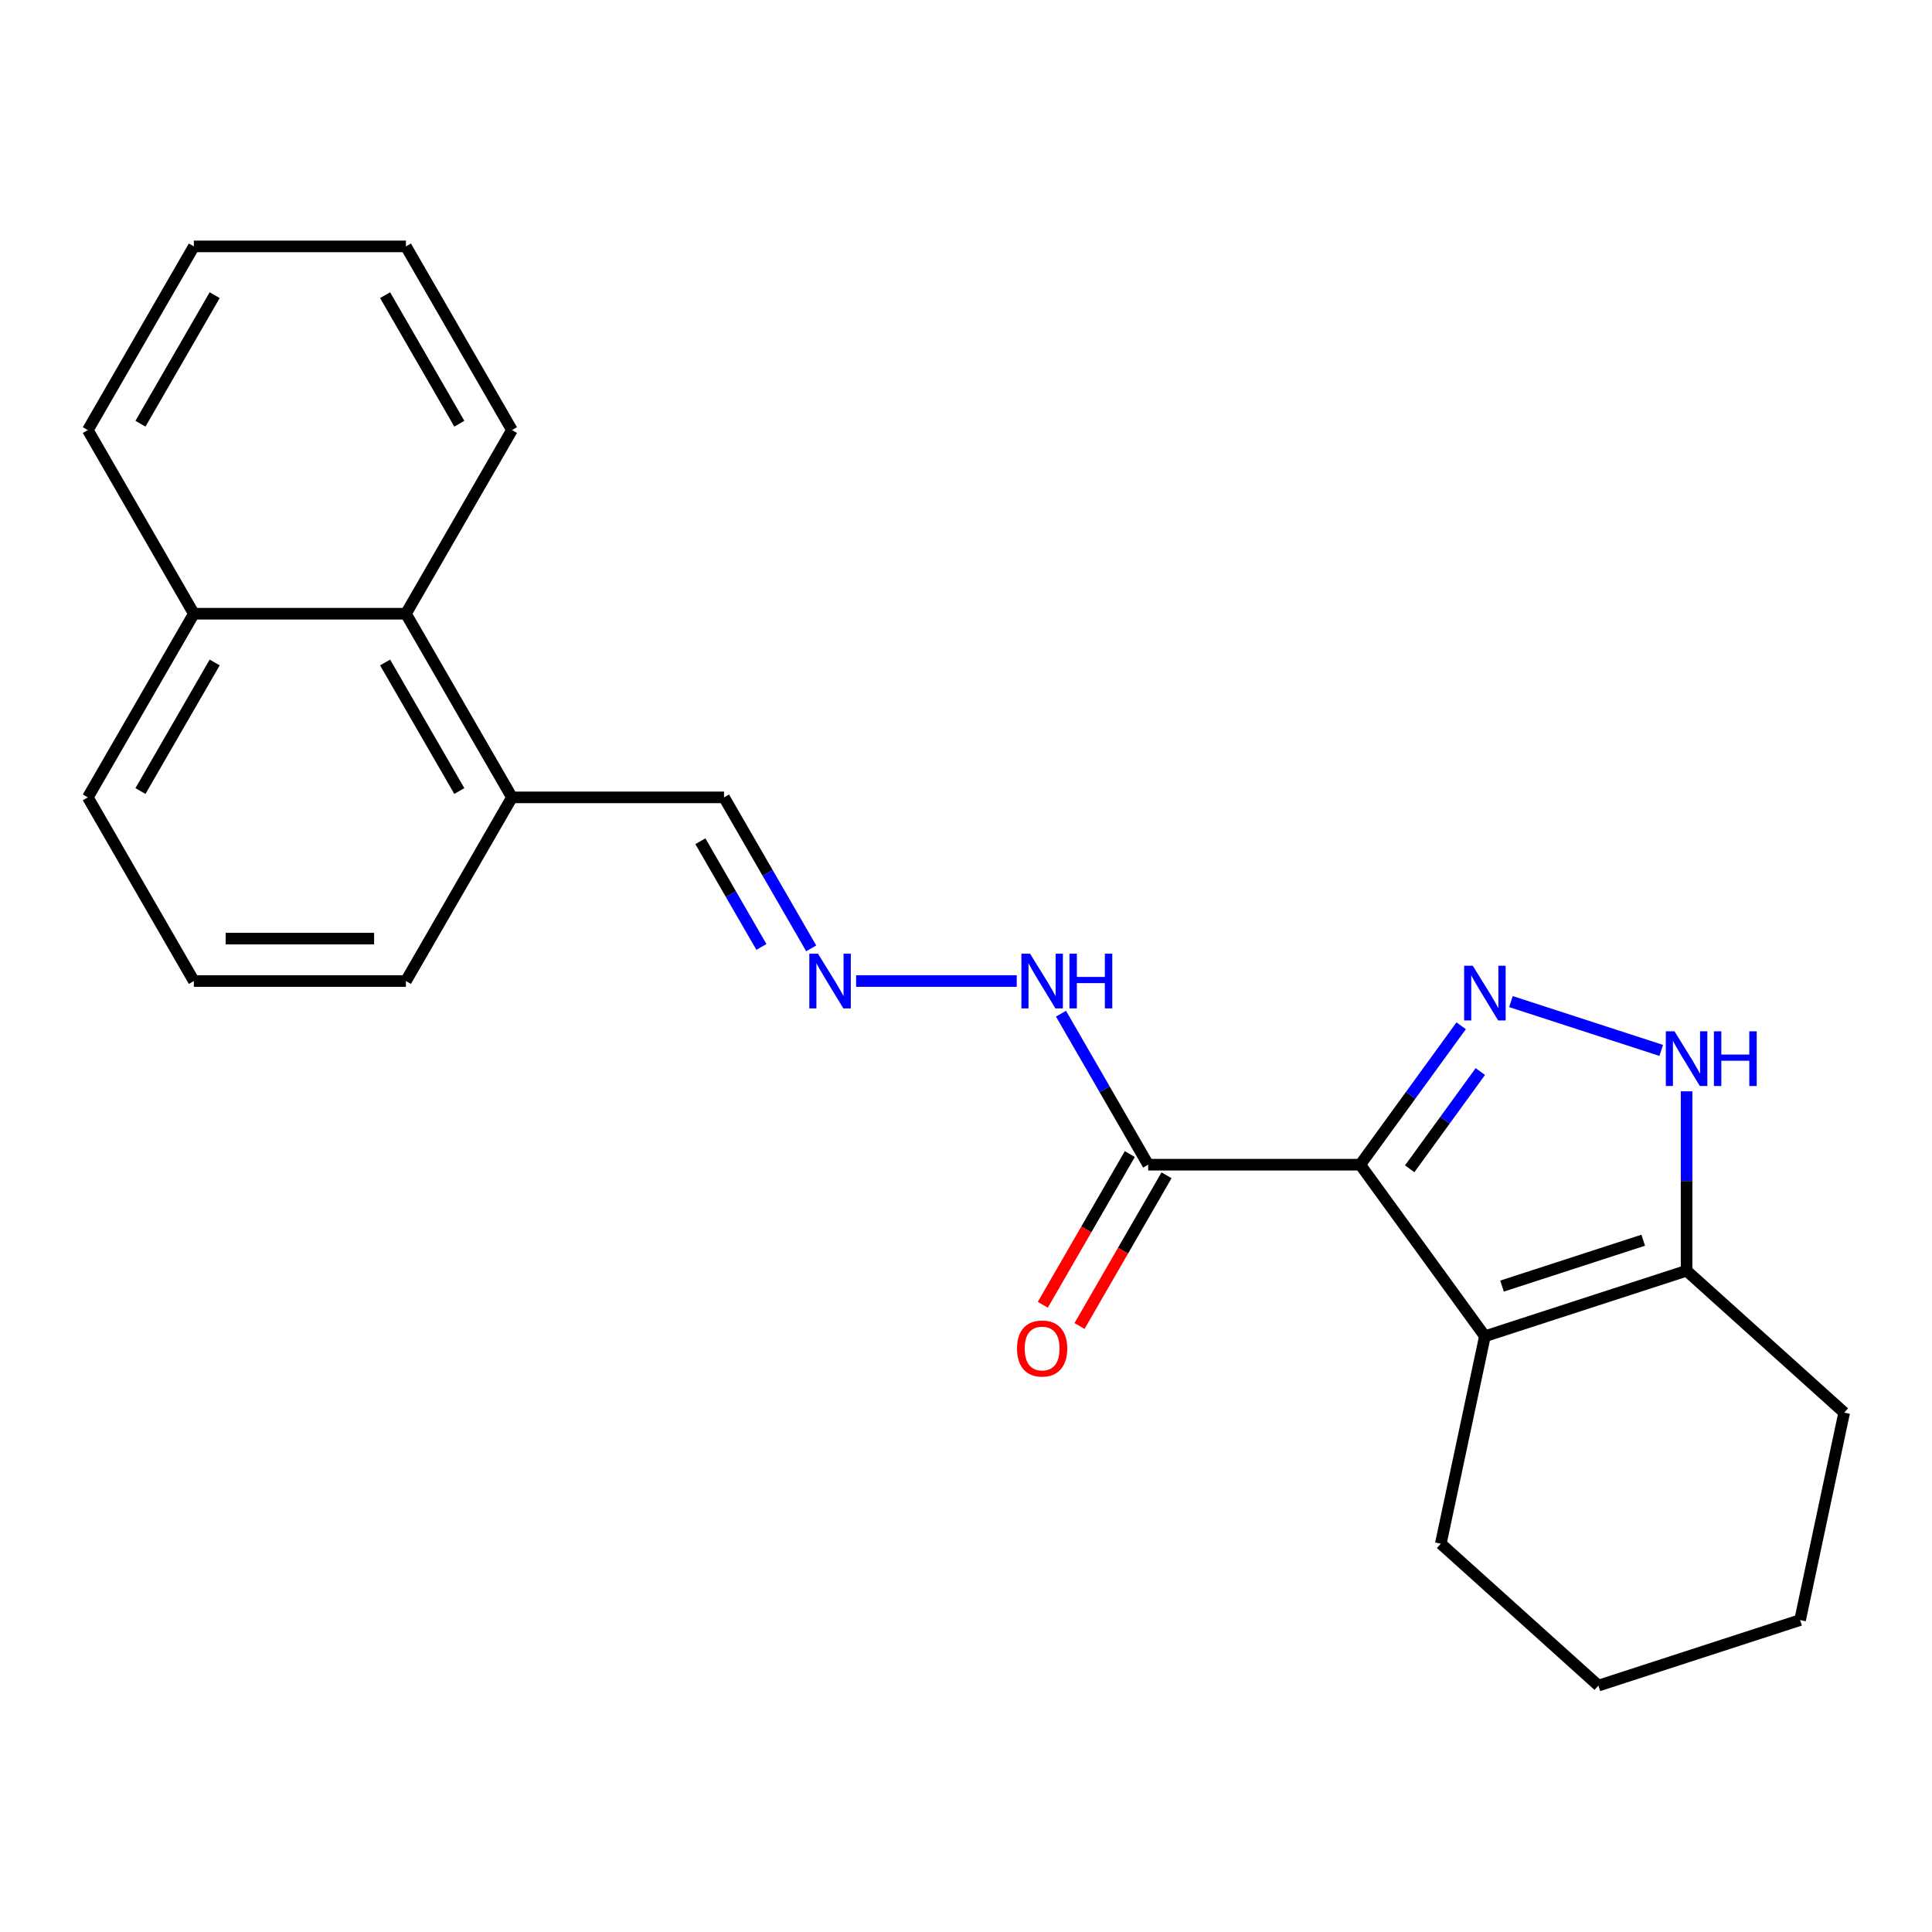 <?xml version='1.0' encoding='iso-8859-1'?>
<svg version='1.1' baseProfile='full'
              xmlns='http://www.w3.org/2000/svg'
                      xmlns:rdkit='http://www.rdkit.org/xml'
                      xmlns:xlink='http://www.w3.org/1999/xlink'
                  xml:space='preserve'
width='1000px' height='1000px' viewBox='0 0 1000 1000'>
<!-- END OF HEADER -->
<rect style='opacity:1.0;fill:#FFFFFF;stroke:none' width='1000' height='1000' x='0' y='0'> </rect>
<path class='bond-0' d='M 704.058,602.843 L 730.177,566.893' style='fill:none;fill-rule:evenodd;stroke:#000000;stroke-width:6px;stroke-linecap:butt;stroke-linejoin:miter;stroke-opacity:1' />
<path class='bond-0' d='M 730.177,566.893 L 756.296,530.943' style='fill:none;fill-rule:evenodd;stroke:#0000FF;stroke-width:6px;stroke-linecap:butt;stroke-linejoin:miter;stroke-opacity:1' />
<path class='bond-0' d='M 729.654,604.962 L 747.938,579.797' style='fill:none;fill-rule:evenodd;stroke:#000000;stroke-width:6px;stroke-linecap:butt;stroke-linejoin:miter;stroke-opacity:1' />
<path class='bond-0' d='M 747.938,579.797 L 766.221,554.632' style='fill:none;fill-rule:evenodd;stroke:#0000FF;stroke-width:6px;stroke-linecap:butt;stroke-linejoin:miter;stroke-opacity:1' />
<path class='bond-1' d='M 704.058,602.843 L 768.578,691.646' style='fill:none;fill-rule:evenodd;stroke:#000000;stroke-width:6px;stroke-linecap:butt;stroke-linejoin:miter;stroke-opacity:1' />
<path class='bond-3' d='M 704.058,602.843 L 594.291,602.843' style='fill:none;fill-rule:evenodd;stroke:#000000;stroke-width:6px;stroke-linecap:butt;stroke-linejoin:miter;stroke-opacity:1' />
<path class='bond-2' d='M 782.062,518.42 L 859.843,543.693' style='fill:none;fill-rule:evenodd;stroke:#0000FF;stroke-width:6px;stroke-linecap:butt;stroke-linejoin:miter;stroke-opacity:1' />
<path class='bond-4' d='M 768.578,691.646 L 872.972,657.726' style='fill:none;fill-rule:evenodd;stroke:#000000;stroke-width:6px;stroke-linecap:butt;stroke-linejoin:miter;stroke-opacity:1' />
<path class='bond-4' d='M 777.453,665.679 L 850.529,641.935' style='fill:none;fill-rule:evenodd;stroke:#000000;stroke-width:6px;stroke-linecap:butt;stroke-linejoin:miter;stroke-opacity:1' />
<path class='bond-12' d='M 768.578,691.646 L 745.756,799.015' style='fill:none;fill-rule:evenodd;stroke:#000000;stroke-width:6px;stroke-linecap:butt;stroke-linejoin:miter;stroke-opacity:1' />
<path class='bond-23' d='M 872.972,564.863 L 872.972,611.295' style='fill:none;fill-rule:evenodd;stroke:#0000FF;stroke-width:6px;stroke-linecap:butt;stroke-linejoin:miter;stroke-opacity:1' />
<path class='bond-23' d='M 872.972,611.295 L 872.972,657.726' style='fill:none;fill-rule:evenodd;stroke:#000000;stroke-width:6px;stroke-linecap:butt;stroke-linejoin:miter;stroke-opacity:1' />
<path class='bond-6' d='M 594.291,602.843 L 571.729,563.764' style='fill:none;fill-rule:evenodd;stroke:#000000;stroke-width:6px;stroke-linecap:butt;stroke-linejoin:miter;stroke-opacity:1' />
<path class='bond-6' d='M 571.729,563.764 L 549.167,524.686' style='fill:none;fill-rule:evenodd;stroke:#0000FF;stroke-width:6px;stroke-linecap:butt;stroke-linejoin:miter;stroke-opacity:1' />
<path class='bond-8' d='M 584.785,597.354 L 562.269,636.353' style='fill:none;fill-rule:evenodd;stroke:#000000;stroke-width:6px;stroke-linecap:butt;stroke-linejoin:miter;stroke-opacity:1' />
<path class='bond-8' d='M 562.269,636.353 L 539.753,675.351' style='fill:none;fill-rule:evenodd;stroke:#FF0000;stroke-width:6px;stroke-linecap:butt;stroke-linejoin:miter;stroke-opacity:1' />
<path class='bond-8' d='M 603.797,608.331 L 581.281,647.33' style='fill:none;fill-rule:evenodd;stroke:#000000;stroke-width:6px;stroke-linecap:butt;stroke-linejoin:miter;stroke-opacity:1' />
<path class='bond-8' d='M 581.281,647.33 L 558.765,686.328' style='fill:none;fill-rule:evenodd;stroke:#FF0000;stroke-width:6px;stroke-linecap:butt;stroke-linejoin:miter;stroke-opacity:1' />
<path class='bond-13' d='M 872.972,657.726 L 954.545,731.175' style='fill:none;fill-rule:evenodd;stroke:#000000;stroke-width:6px;stroke-linecap:butt;stroke-linejoin:miter;stroke-opacity:1' />
<path class='bond-5' d='M 443.124,507.781 L 526.26,507.781' style='fill:none;fill-rule:evenodd;stroke:#0000FF;stroke-width:6px;stroke-linecap:butt;stroke-linejoin:miter;stroke-opacity:1' />
<path class='bond-10' d='M 419.88,490.877 L 397.318,451.799' style='fill:none;fill-rule:evenodd;stroke:#0000FF;stroke-width:6px;stroke-linecap:butt;stroke-linejoin:miter;stroke-opacity:1' />
<path class='bond-10' d='M 397.318,451.799 L 374.756,412.72' style='fill:none;fill-rule:evenodd;stroke:#000000;stroke-width:6px;stroke-linecap:butt;stroke-linejoin:miter;stroke-opacity:1' />
<path class='bond-10' d='M 394.099,490.13 L 378.306,462.775' style='fill:none;fill-rule:evenodd;stroke:#0000FF;stroke-width:6px;stroke-linecap:butt;stroke-linejoin:miter;stroke-opacity:1' />
<path class='bond-10' d='M 378.306,462.775 L 362.513,435.421' style='fill:none;fill-rule:evenodd;stroke:#000000;stroke-width:6px;stroke-linecap:butt;stroke-linejoin:miter;stroke-opacity:1' />
<path class='bond-7' d='M 210.105,317.659 L 264.989,412.72' style='fill:none;fill-rule:evenodd;stroke:#000000;stroke-width:6px;stroke-linecap:butt;stroke-linejoin:miter;stroke-opacity:1' />
<path class='bond-7' d='M 199.326,342.895 L 237.744,409.438' style='fill:none;fill-rule:evenodd;stroke:#000000;stroke-width:6px;stroke-linecap:butt;stroke-linejoin:miter;stroke-opacity:1' />
<path class='bond-11' d='M 210.105,317.659 L 100.338,317.659' style='fill:none;fill-rule:evenodd;stroke:#000000;stroke-width:6px;stroke-linecap:butt;stroke-linejoin:miter;stroke-opacity:1' />
<path class='bond-16' d='M 210.105,317.659 L 264.989,222.598' style='fill:none;fill-rule:evenodd;stroke:#000000;stroke-width:6px;stroke-linecap:butt;stroke-linejoin:miter;stroke-opacity:1' />
<path class='bond-9' d='M 264.989,412.72 L 374.756,412.72' style='fill:none;fill-rule:evenodd;stroke:#000000;stroke-width:6px;stroke-linecap:butt;stroke-linejoin:miter;stroke-opacity:1' />
<path class='bond-15' d='M 264.989,412.72 L 210.105,507.781' style='fill:none;fill-rule:evenodd;stroke:#000000;stroke-width:6px;stroke-linecap:butt;stroke-linejoin:miter;stroke-opacity:1' />
<path class='bond-18' d='M 100.338,317.659 L 45.455,222.598' style='fill:none;fill-rule:evenodd;stroke:#000000;stroke-width:6px;stroke-linecap:butt;stroke-linejoin:miter;stroke-opacity:1' />
<path class='bond-25' d='M 100.338,317.659 L 45.455,412.72' style='fill:none;fill-rule:evenodd;stroke:#000000;stroke-width:6px;stroke-linecap:butt;stroke-linejoin:miter;stroke-opacity:1' />
<path class='bond-25' d='M 111.118,342.895 L 72.699,409.438' style='fill:none;fill-rule:evenodd;stroke:#000000;stroke-width:6px;stroke-linecap:butt;stroke-linejoin:miter;stroke-opacity:1' />
<path class='bond-19' d='M 745.756,799.015 L 827.329,872.463' style='fill:none;fill-rule:evenodd;stroke:#000000;stroke-width:6px;stroke-linecap:butt;stroke-linejoin:miter;stroke-opacity:1' />
<path class='bond-24' d='M 954.545,731.175 L 931.724,838.544' style='fill:none;fill-rule:evenodd;stroke:#000000;stroke-width:6px;stroke-linecap:butt;stroke-linejoin:miter;stroke-opacity:1' />
<path class='bond-14' d='M 100.338,507.781 L 210.105,507.781' style='fill:none;fill-rule:evenodd;stroke:#000000;stroke-width:6px;stroke-linecap:butt;stroke-linejoin:miter;stroke-opacity:1' />
<path class='bond-14' d='M 116.803,485.828 L 193.64,485.828' style='fill:none;fill-rule:evenodd;stroke:#000000;stroke-width:6px;stroke-linecap:butt;stroke-linejoin:miter;stroke-opacity:1' />
<path class='bond-17' d='M 100.338,507.781 L 45.455,412.72' style='fill:none;fill-rule:evenodd;stroke:#000000;stroke-width:6px;stroke-linecap:butt;stroke-linejoin:miter;stroke-opacity:1' />
<path class='bond-21' d='M 264.989,222.598 L 210.105,127.537' style='fill:none;fill-rule:evenodd;stroke:#000000;stroke-width:6px;stroke-linecap:butt;stroke-linejoin:miter;stroke-opacity:1' />
<path class='bond-21' d='M 237.744,219.315 L 199.326,152.772' style='fill:none;fill-rule:evenodd;stroke:#000000;stroke-width:6px;stroke-linecap:butt;stroke-linejoin:miter;stroke-opacity:1' />
<path class='bond-26' d='M 45.455,222.598 L 100.338,127.537' style='fill:none;fill-rule:evenodd;stroke:#000000;stroke-width:6px;stroke-linecap:butt;stroke-linejoin:miter;stroke-opacity:1' />
<path class='bond-26' d='M 72.699,219.315 L 111.118,152.772' style='fill:none;fill-rule:evenodd;stroke:#000000;stroke-width:6px;stroke-linecap:butt;stroke-linejoin:miter;stroke-opacity:1' />
<path class='bond-20' d='M 827.329,872.463 L 931.724,838.544' style='fill:none;fill-rule:evenodd;stroke:#000000;stroke-width:6px;stroke-linecap:butt;stroke-linejoin:miter;stroke-opacity:1' />
<path class='bond-22' d='M 210.105,127.537 L 100.338,127.537' style='fill:none;fill-rule:evenodd;stroke:#000000;stroke-width:6px;stroke-linecap:butt;stroke-linejoin:miter;stroke-opacity:1' />
<path  class='atom-1' d='M 762.318 499.879
L 771.598 514.879
Q 772.518 516.359, 773.998 519.039
Q 775.478 521.719, 775.558 521.879
L 775.558 499.879
L 779.318 499.879
L 779.318 528.199
L 775.438 528.199
L 765.478 511.799
Q 764.318 509.879, 763.078 507.679
Q 761.878 505.479, 761.518 504.799
L 761.518 528.199
L 757.838 528.199
L 757.838 499.879
L 762.318 499.879
' fill='#0000FF'/>
<path  class='atom-3' d='M 866.712 533.799
L 875.992 548.799
Q 876.912 550.279, 878.392 552.959
Q 879.872 555.639, 879.952 555.799
L 879.952 533.799
L 883.712 533.799
L 883.712 562.119
L 879.832 562.119
L 869.872 545.719
Q 868.712 543.799, 867.472 541.599
Q 866.272 539.399, 865.912 538.719
L 865.912 562.119
L 862.232 562.119
L 862.232 533.799
L 866.712 533.799
' fill='#0000FF'/>
<path  class='atom-3' d='M 887.112 533.799
L 890.952 533.799
L 890.952 545.839
L 905.432 545.839
L 905.432 533.799
L 909.272 533.799
L 909.272 562.119
L 905.432 562.119
L 905.432 549.039
L 890.952 549.039
L 890.952 562.119
L 887.112 562.119
L 887.112 533.799
' fill='#0000FF'/>
<path  class='atom-6' d='M 423.38 493.621
L 432.66 508.621
Q 433.58 510.101, 435.06 512.781
Q 436.54 515.461, 436.62 515.621
L 436.62 493.621
L 440.38 493.621
L 440.38 521.941
L 436.5 521.941
L 426.54 505.541
Q 425.38 503.621, 424.14 501.421
Q 422.94 499.221, 422.58 498.541
L 422.58 521.941
L 418.9 521.941
L 418.9 493.621
L 423.38 493.621
' fill='#0000FF'/>
<path  class='atom-7' d='M 533.147 493.621
L 542.427 508.621
Q 543.347 510.101, 544.827 512.781
Q 546.307 515.461, 546.387 515.621
L 546.387 493.621
L 550.147 493.621
L 550.147 521.941
L 546.267 521.941
L 536.307 505.541
Q 535.147 503.621, 533.907 501.421
Q 532.707 499.221, 532.347 498.541
L 532.347 521.941
L 528.667 521.941
L 528.667 493.621
L 533.147 493.621
' fill='#0000FF'/>
<path  class='atom-7' d='M 553.547 493.621
L 557.387 493.621
L 557.387 505.661
L 571.867 505.661
L 571.867 493.621
L 575.707 493.621
L 575.707 521.941
L 571.867 521.941
L 571.867 508.861
L 557.387 508.861
L 557.387 521.941
L 553.547 521.941
L 553.547 493.621
' fill='#0000FF'/>
<path  class='atom-9' d='M 526.407 697.984
Q 526.407 691.184, 529.767 687.384
Q 533.127 683.584, 539.407 683.584
Q 545.687 683.584, 549.047 687.384
Q 552.407 691.184, 552.407 697.984
Q 552.407 704.864, 549.007 708.784
Q 545.607 712.664, 539.407 712.664
Q 533.167 712.664, 529.767 708.784
Q 526.407 704.904, 526.407 697.984
M 539.407 709.464
Q 543.727 709.464, 546.047 706.584
Q 548.407 703.664, 548.407 697.984
Q 548.407 692.424, 546.047 689.624
Q 543.727 686.784, 539.407 686.784
Q 535.087 686.784, 532.727 689.584
Q 530.407 692.384, 530.407 697.984
Q 530.407 703.704, 532.727 706.584
Q 535.087 709.464, 539.407 709.464
' fill='#FF0000'/>
</svg>
